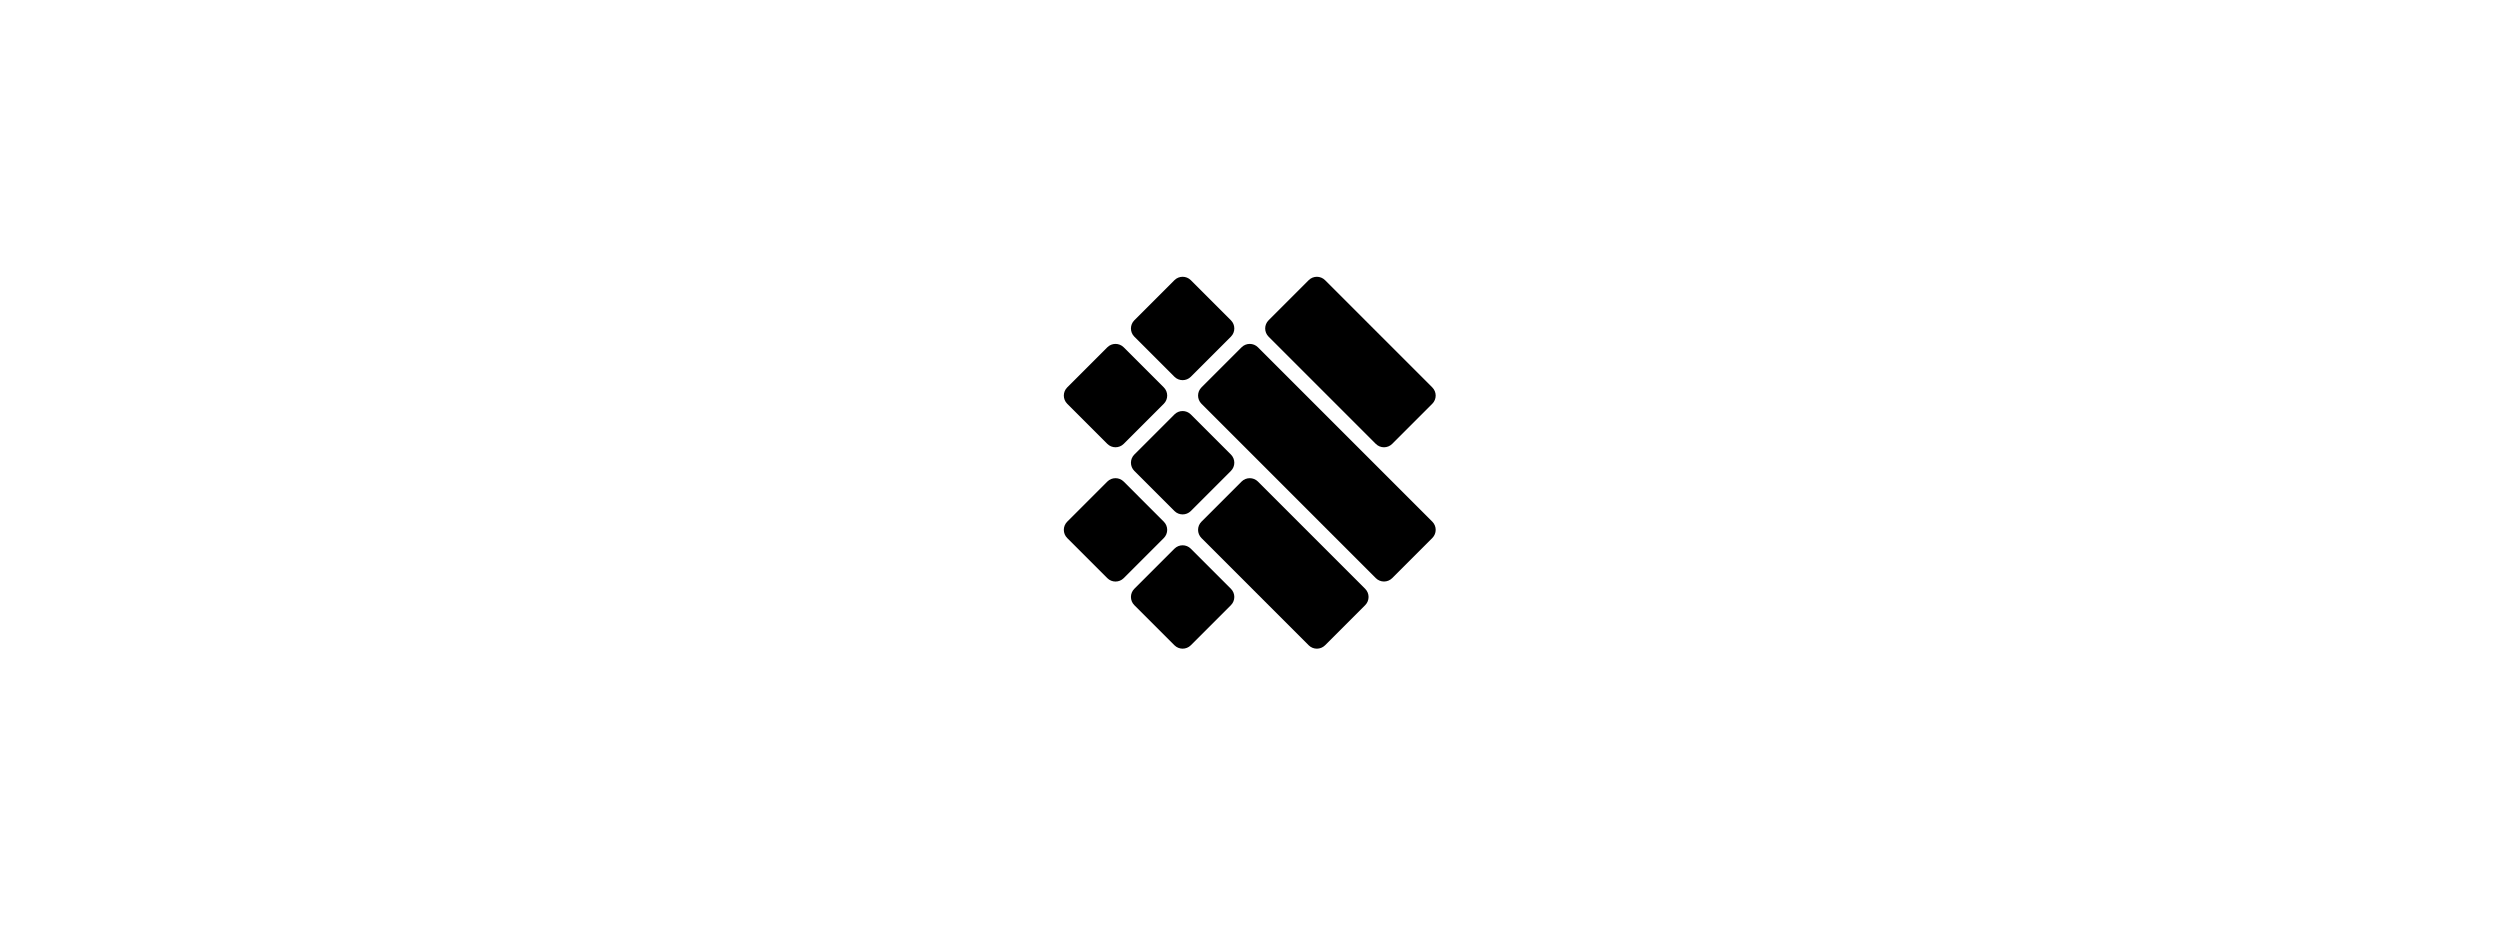 <svg width="432" height="160" viewBox="0 0 432 160" fill="none" xmlns="http://www.w3.org/2000/svg">
<path d="M191.346 60.012L184.415 66.943C183.633 67.724 183.633 68.991 184.415 69.772L191.346 76.703C192.127 77.484 193.393 77.484 194.175 76.703L201.106 69.772C201.887 68.991 201.887 67.724 201.106 66.943L194.175 60.012C193.393 59.231 192.127 59.231 191.346 60.012Z" fill="black"/>
<path d="M191.346 83.215L184.415 90.146C183.633 90.928 183.633 92.194 184.415 92.975L191.346 99.906C192.127 100.688 193.393 100.688 194.175 99.906L201.106 92.975C201.887 92.194 201.887 90.928 201.106 90.146L194.175 83.215C193.393 82.434 192.127 82.434 191.346 83.215Z" fill="black"/>
<path d="M202.944 94.813L196.012 101.744C195.231 102.525 195.231 103.792 196.012 104.573L202.944 111.504C203.725 112.285 204.991 112.285 205.773 111.504L212.704 104.573C213.485 103.792 213.485 102.525 212.704 101.744L205.773 94.813C204.991 94.031 203.725 94.031 202.944 94.813Z" fill="black"/>
<path d="M214.544 60.012L207.613 66.943C206.831 67.724 206.831 68.991 207.613 69.772L237.741 99.901C238.523 100.682 239.789 100.682 240.57 99.901L247.501 92.97C248.283 92.189 248.283 90.922 247.501 90.141L217.373 60.012C216.591 59.231 215.325 59.231 214.544 60.012Z" fill="black"/>
<path d="M202.944 48.414L196.012 55.346C195.231 56.127 195.231 57.393 196.012 58.175L202.944 65.106C203.725 65.887 204.991 65.887 205.773 65.106L212.704 58.175C213.485 57.393 213.485 56.127 212.704 55.346L205.773 48.414C204.991 47.633 203.725 47.633 202.944 48.414Z" fill="black"/>
<path d="M202.944 71.614L196.012 78.545C195.231 79.326 195.231 80.593 196.012 81.374L202.944 88.305C203.725 89.086 204.991 89.086 205.773 88.305L212.704 81.374C213.485 80.593 213.485 79.326 212.704 78.545L205.773 71.614C204.991 70.832 203.725 70.832 202.944 71.614Z" fill="black"/>
<path d="M214.544 83.215L207.613 90.146C206.831 90.928 206.831 92.194 207.613 92.975L226.142 111.505C226.924 112.287 228.19 112.287 228.971 111.505L235.902 104.574C236.684 103.793 236.684 102.526 235.902 101.745L217.373 83.215C216.591 82.434 215.325 82.434 214.544 83.215Z" fill="black"/>
<path d="M226.141 48.414L219.21 55.346C218.428 56.127 218.428 57.393 219.21 58.175L237.739 76.704C238.521 77.486 239.787 77.486 240.568 76.704L247.499 69.773C248.281 68.992 248.281 67.726 247.499 66.944L228.97 48.414C228.188 47.633 226.922 47.633 226.141 48.414Z" fill="black"/>
</svg>
